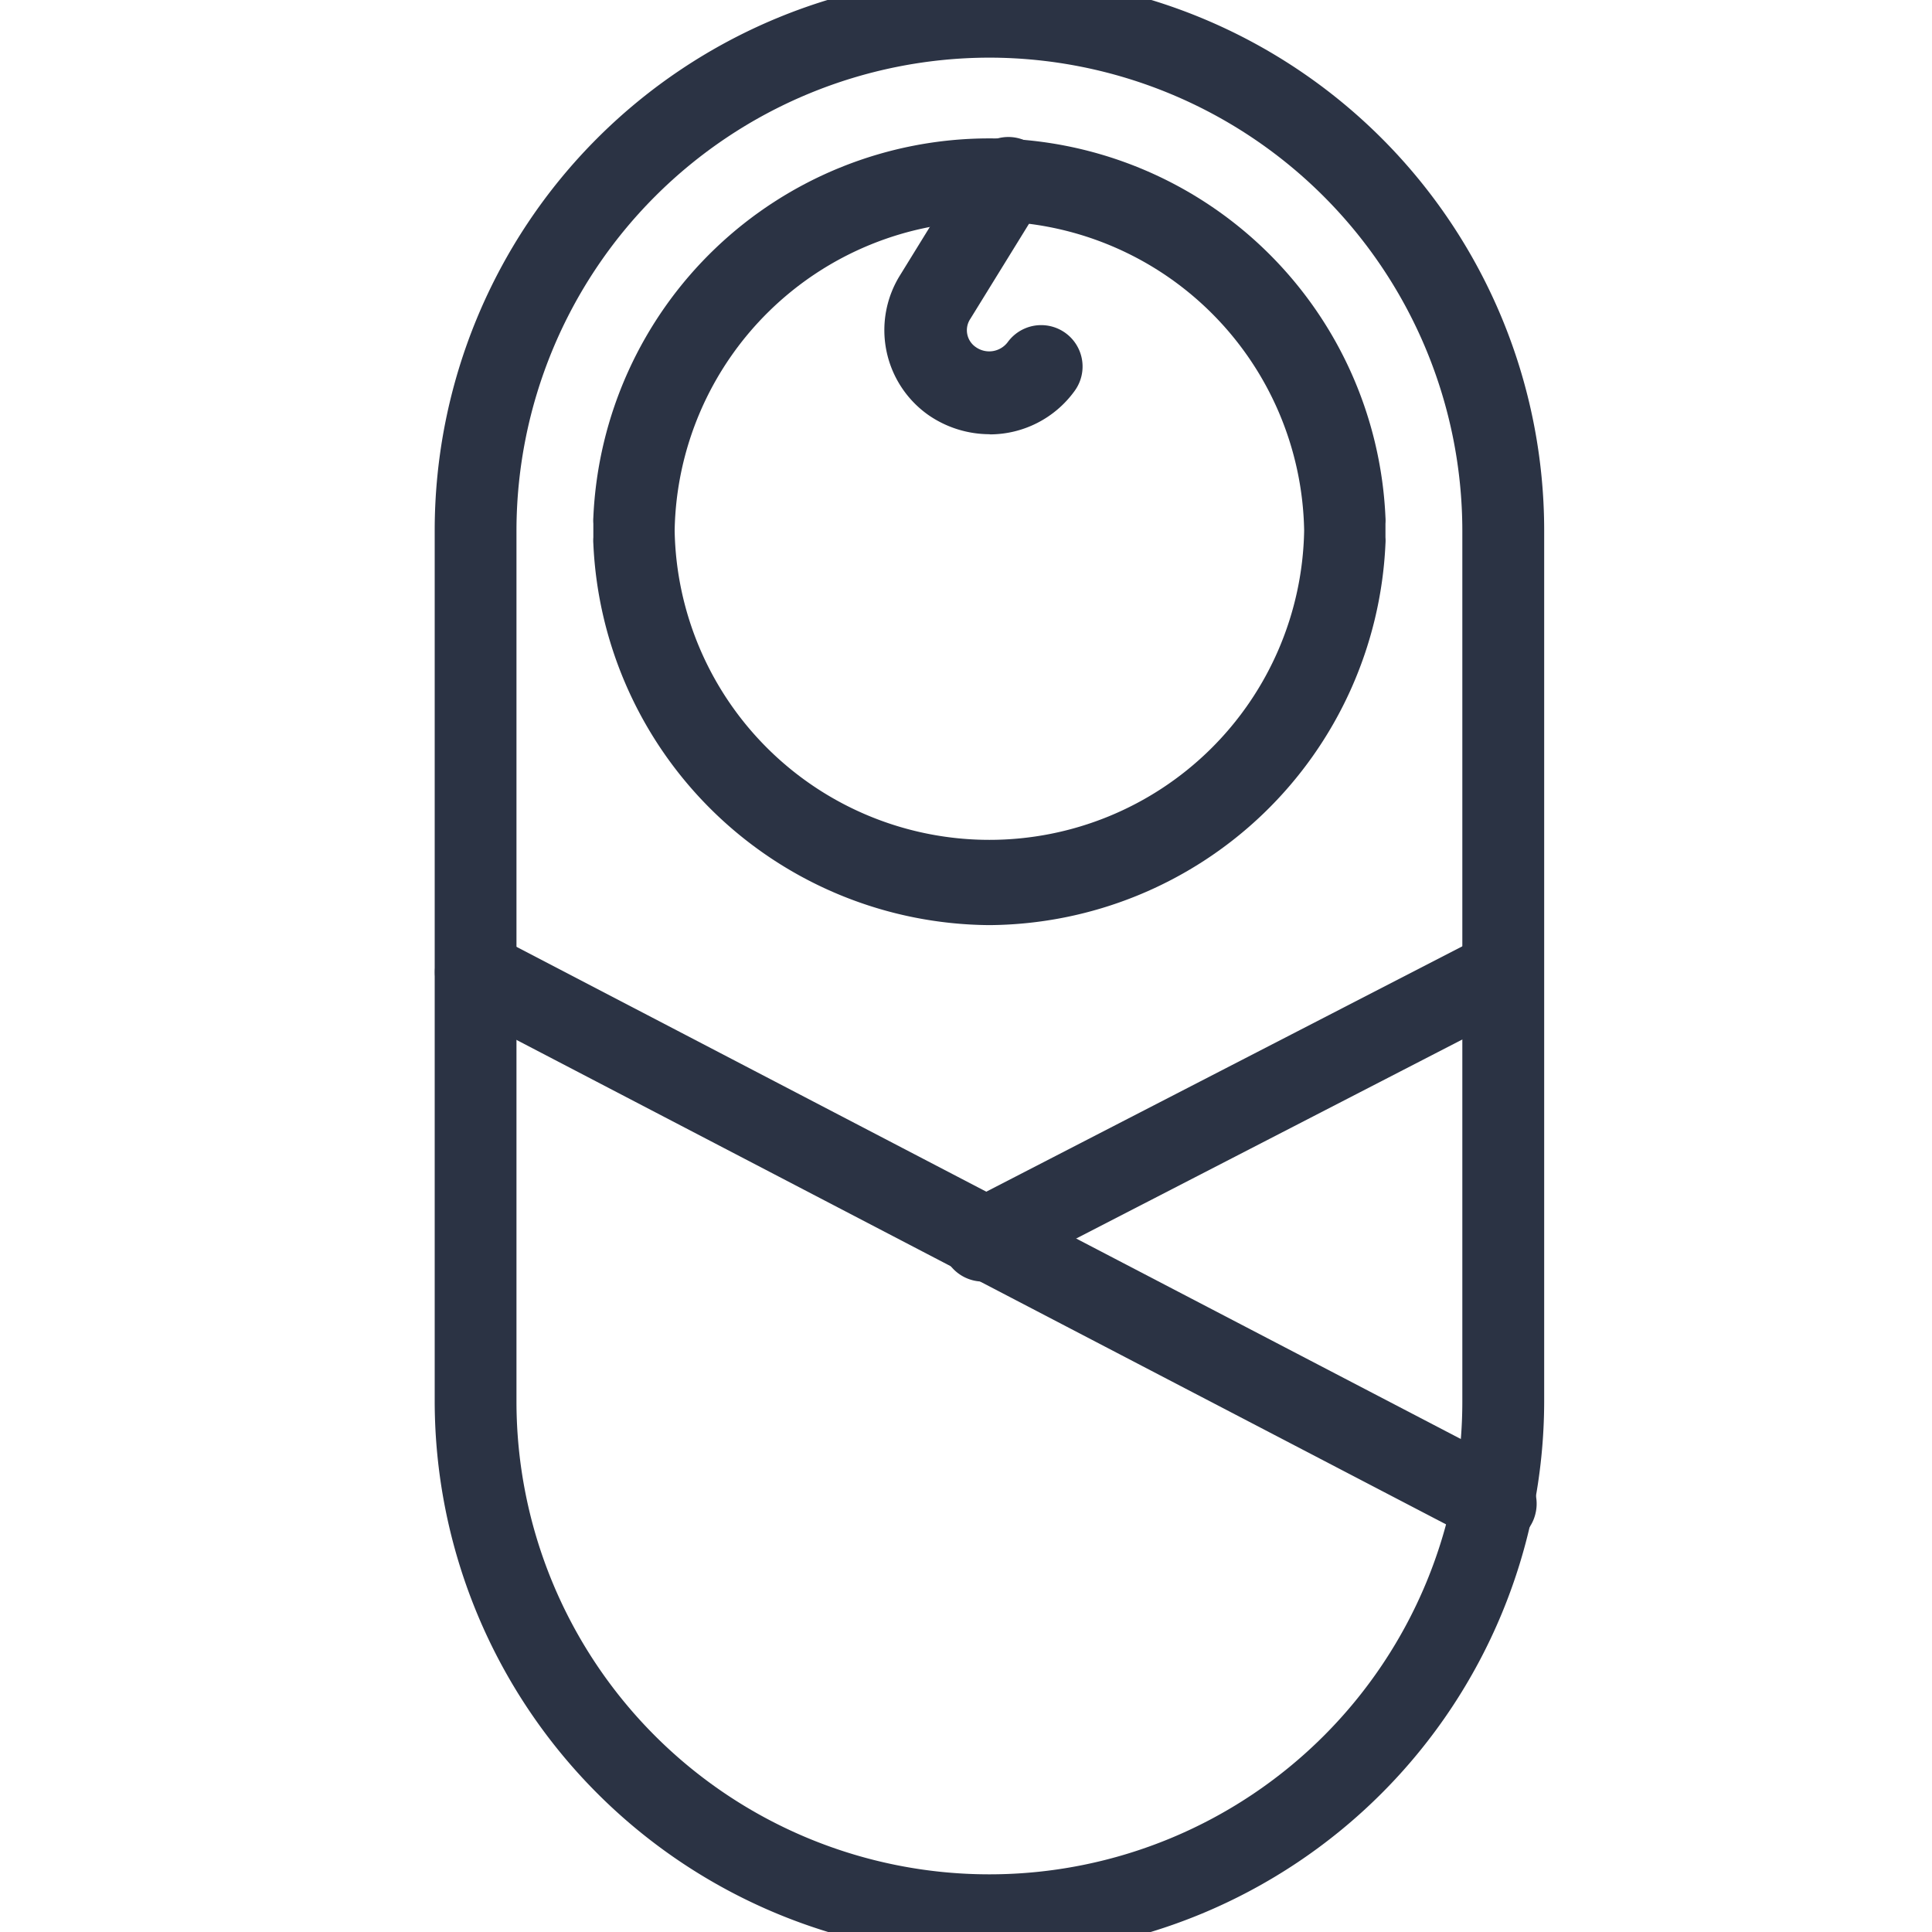 <svg xmlns="http://www.w3.org/2000/svg" xmlns:xlink="http://www.w3.org/1999/xlink" width="80" height="80" viewBox="0 0 80 80">
  <defs>
    <clipPath id="clip-path">
      <rect id="長方形_148123" data-name="長方形 148123" width="80" height="80" transform="translate(7662 -19729)" fill="#fff" stroke="#707070" stroke-width="1"/>
    </clipPath>
  </defs>
  <g id="グループ_162445" data-name="グループ 162445" transform="translate(-7662 19729)">
    <g id="マスクグループ_77" data-name="マスクグループ 77" clip-path="url(#clip-path)">
      <g id="グループ_162437" data-name="グループ 162437" transform="translate(-59 7.555)">
        <path id="パス_84632" data-name="パス 84632" d="M30.384,85.422a23,23,0,0,1-22.97-22.97V26.392a22.97,22.97,0,0,1,45.941,0V62.451A23,23,0,0,1,30.384,85.422Zm0-78.613A19.606,19.606,0,0,0,10.8,26.392V62.451a19.583,19.583,0,1,0,39.166,0V26.392A19.606,19.606,0,0,0,30.384,6.809Z" transform="translate(7731.586 -19740.977)" fill="#2b3344"/>
        <path id="パス_84633" data-name="パス 84633" d="M30.374,37.52a16.532,16.532,0,0,1-16.4-15.793,1.708,1.708,0,0,1,0-.265V20.9a1.744,1.744,0,0,1,0-.265,16.416,16.416,0,0,1,32.8,0,1.745,1.745,0,0,1,0,.265v.562a1.708,1.708,0,0,1,0,.265A16.532,16.532,0,0,1,30.374,37.52ZM17.341,21.183a13.035,13.035,0,0,0,26.066,0,13.035,13.035,0,0,0-26.066,0ZM51.333,63.2A1.61,1.61,0,0,1,50.561,63L8.336,40.994A1.724,1.724,0,0,1,7.6,38.685a1.684,1.684,0,0,1,2.281-.741L52.11,59.954a1.721,1.721,0,0,1,.876,1.931A1.7,1.7,0,0,1,51.333,63.2Z" transform="translate(7731.595 -19735.768)" fill="#2b3344"/>
        <path id="パス_84634" data-name="パス 84634" d="M15.684,52.264a1.719,1.719,0,0,1-.786-3.241L36.423,37.929a1.714,1.714,0,1,1,1.568,3.049L16.47,52.072a1.737,1.737,0,0,1-.786.192Zm.288-35.087a4.461,4.461,0,0,1-2.546-.8,4.3,4.3,0,0,1-1.152-5.805l3-4.868a1.714,1.714,0,1,1,2.917,1.8l-3.017,4.891a.846.846,0,0,0,.229,1.179.96.96,0,0,0,1.316-.21,1.714,1.714,0,0,1,2.77,2.02,4.338,4.338,0,0,1-3.52,1.8Z" transform="translate(7746.009 -19735.752)" fill="#2b3344"/>
      </g>
    </g>
  </g>
</svg>
